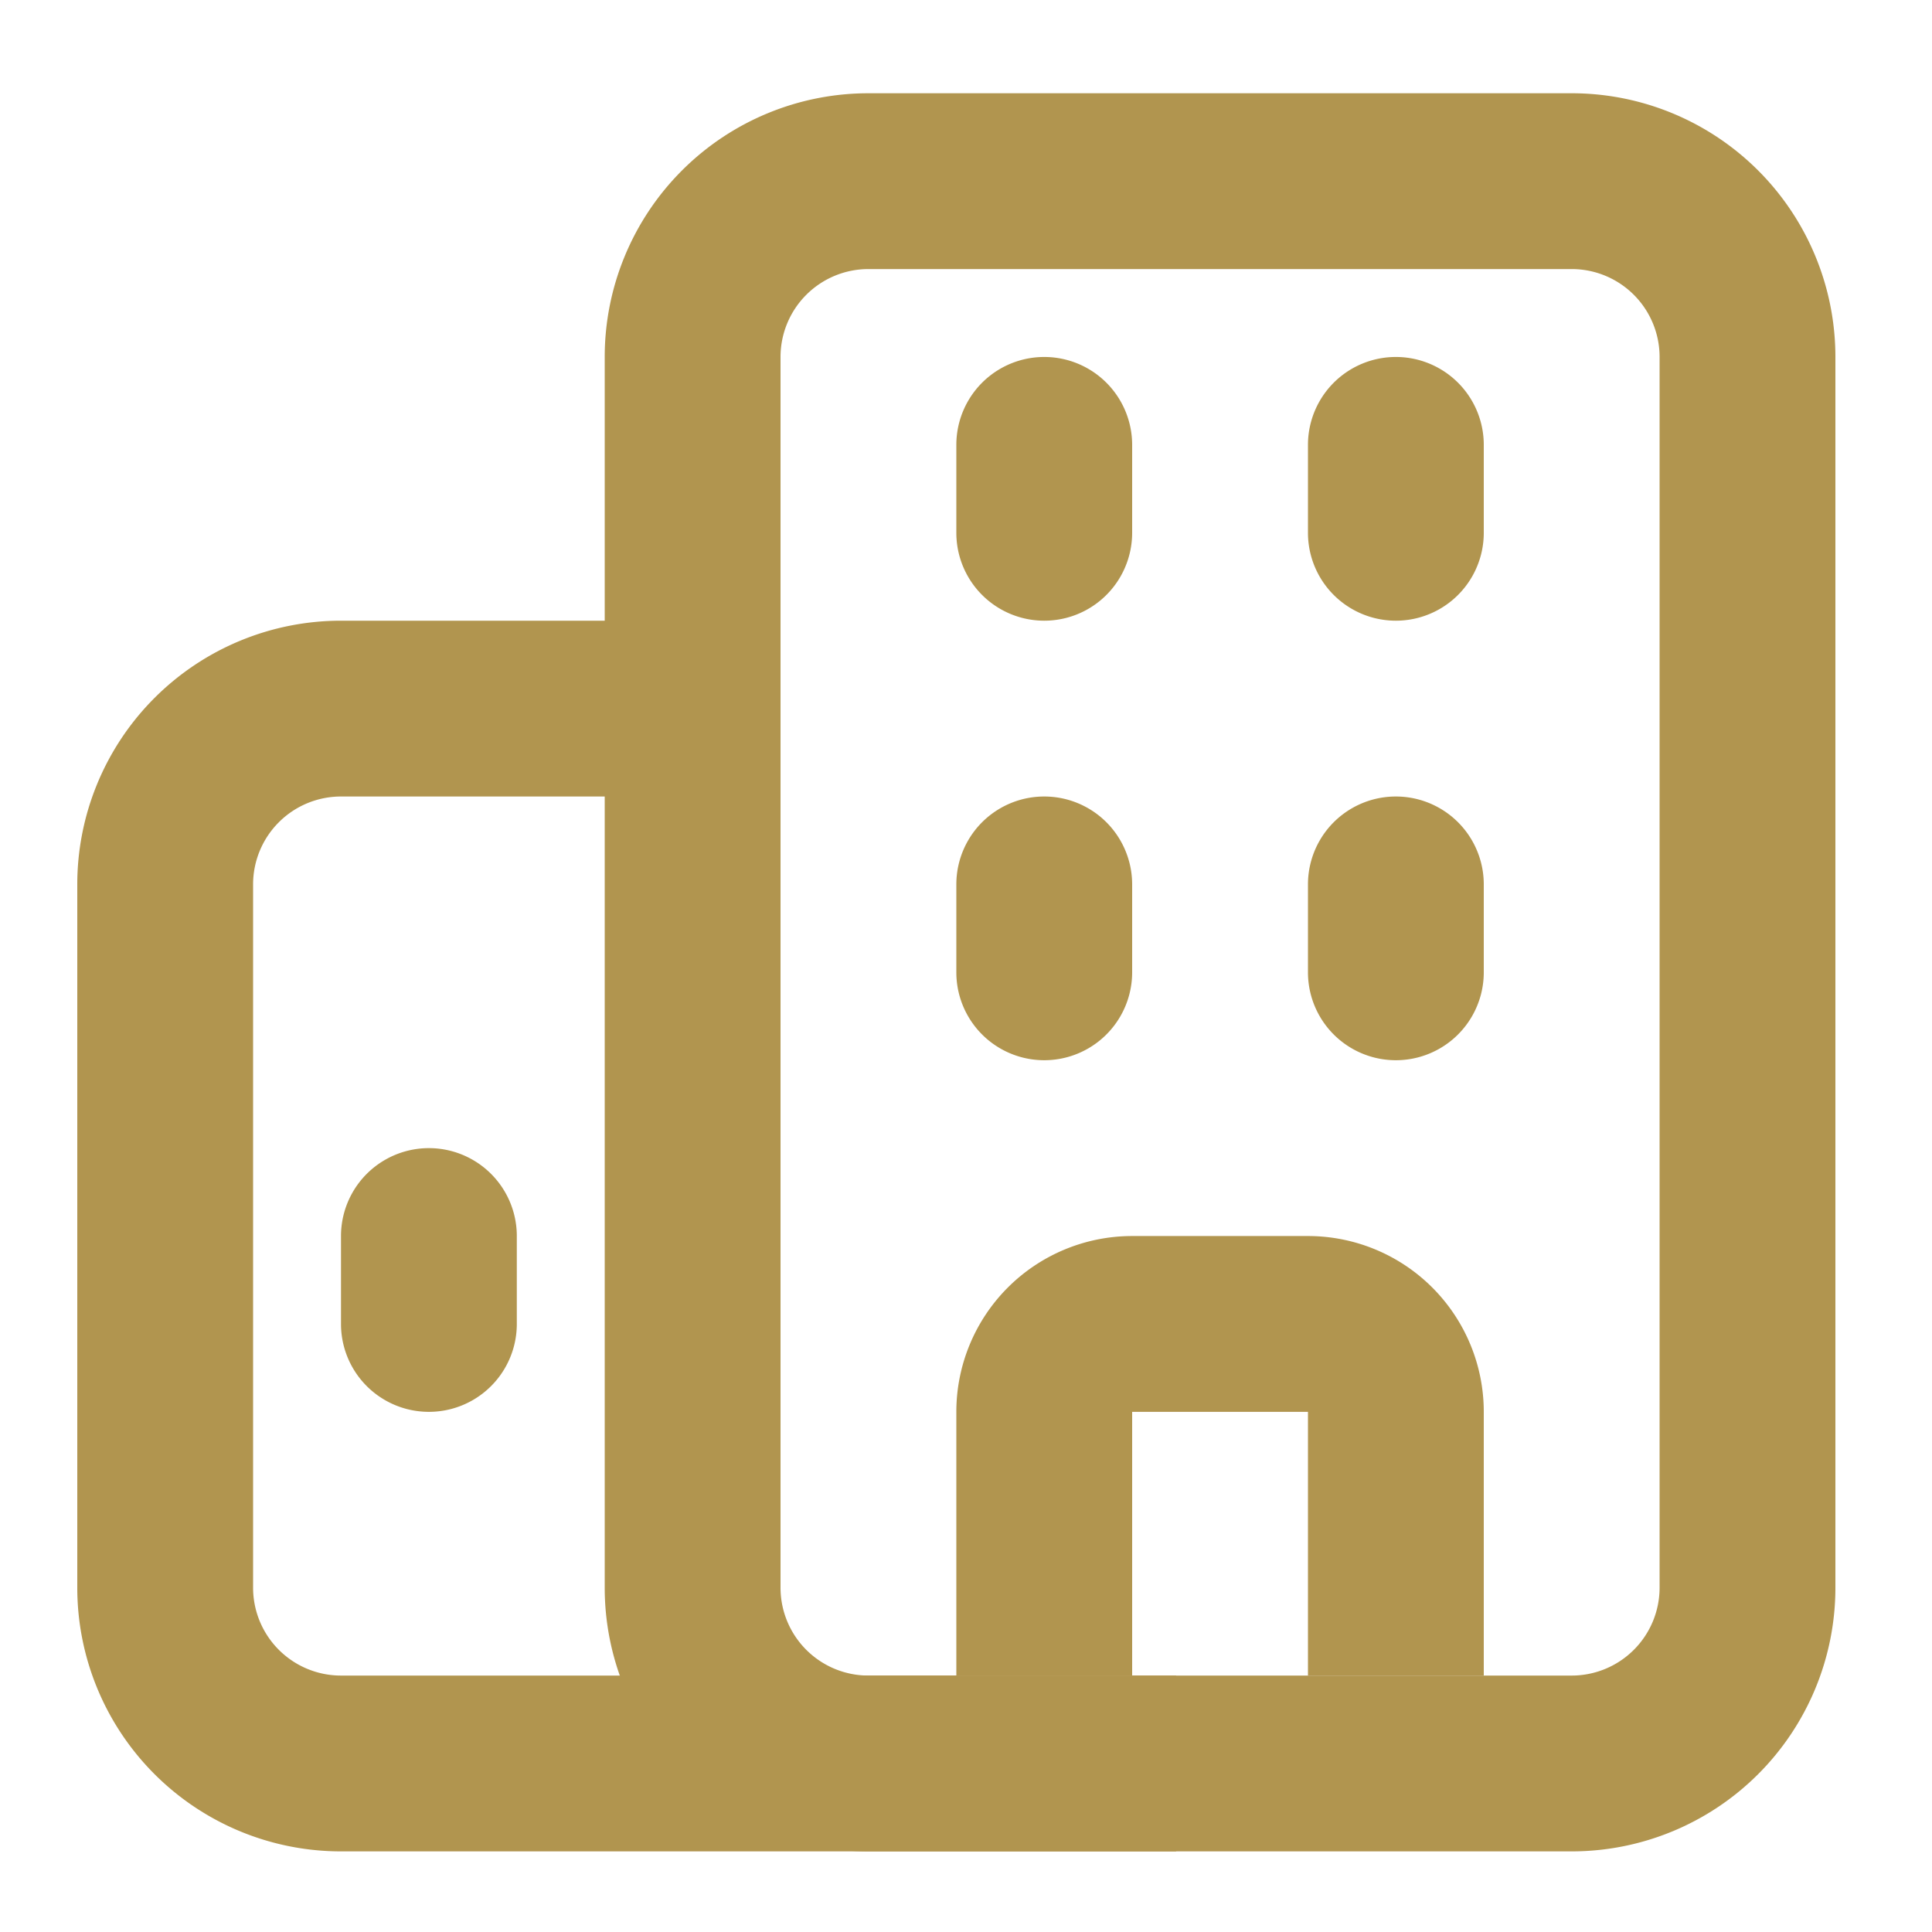 <svg xmlns="http://www.w3.org/2000/svg" width="100" height="100" fill="none"><path fill="#B1954F" fill-rule="evenodd" d="M31.3 18.477a13.65 13.65 0 0 1 13.65-13.65h36.4A13.65 13.65 0 0 1 95 18.477v63.7a13.65 13.65 0 0 1-13.65 13.65h-36.4a13.65 13.65 0 0 1-13.65-13.65zm13.65-4.55a4.55 4.55 0 0 0-4.55 4.55v63.7a4.55 4.55 0 0 0 4.55 4.55h36.4a4.55 4.55 0 0 0 4.55-4.55v-63.7a4.55 4.55 0 0 0-4.55-4.55z" clip-rule="evenodd"/><path fill="#B1954F" fill-rule="evenodd" d="M4 45.777a13.65 13.65 0 0 1 13.65-13.65h20.475v9.1H17.65a4.55 4.55 0 0 0-4.55 4.55v36.4a4.55 4.55 0 0 0 4.55 4.55h43.225v9.1H17.65A13.65 13.65 0 0 1 4 82.177z" clip-rule="evenodd"/><path fill="#B1954F" fill-rule="evenodd" d="M49.5 73.077a9.1 9.1 0 0 1 9.1-9.1h9.1a9.1 9.1 0 0 1 9.1 9.1v13.65h-9.1v-13.65h-9.1v13.65h-9.1z" clip-rule="evenodd"/><path fill="#B1954F" d="M49.5 23.027a4.55 4.55 0 0 1 9.1 0v4.55a4.55 4.55 0 0 1-9.1 0zm0 22.75a4.55 4.55 0 0 1 9.1 0v4.55a4.55 4.55 0 0 1-9.1 0zm-31.85 18.2a4.55 4.55 0 0 1 9.1 0v4.55a4.55 4.55 0 0 1-9.1 0zm50.05-40.95a4.55 4.55 0 0 1 9.1 0v4.55a4.55 4.55 0 1 1-9.1 0zm0 22.75a4.55 4.55 0 0 1 9.1 0v4.55a4.55 4.55 0 1 1-9.1 0z"/></svg>